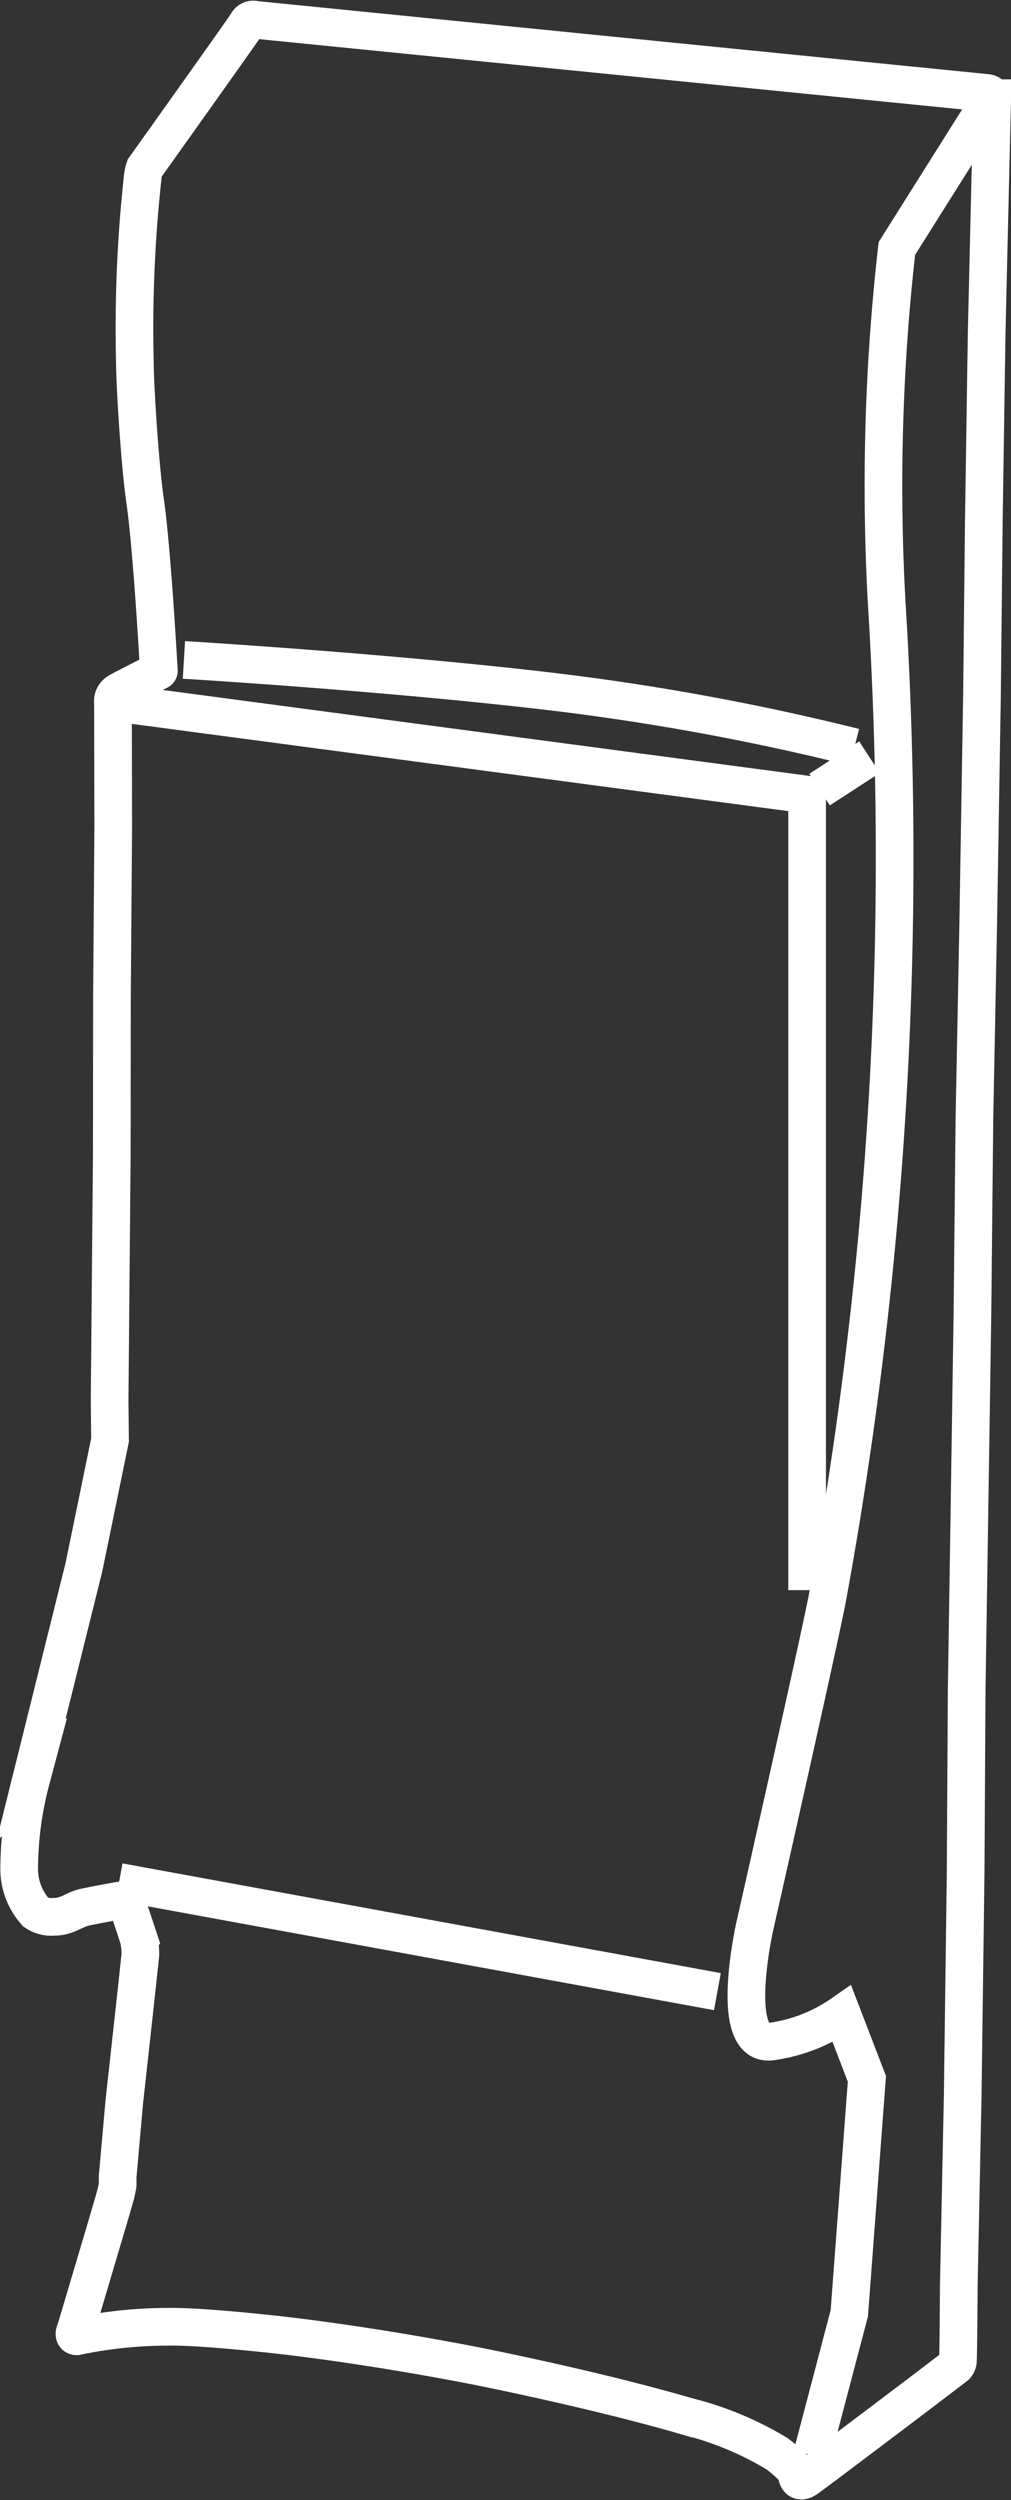 <svg xmlns="http://www.w3.org/2000/svg" width="40.27" height="99.552" viewBox="0 0 40.27 99.552">
  <rect x="0" y="0" width="40.27" height="99.552" fill="#333333" stroke="none"/>
  <g id="Group_4076" data-name="Group 4076" transform="translate(-144.854 -116.053)">
    <path id="Path_6054" data-name="Path 6054" d="M184.15,119.753l-29.12-2.91a.272.272,0,0,0-.332.142c-.132.222-4.08,5.757-4.08,5.757a1.549,1.549,0,0,0-.078.356,55.139,55.139,0,0,0-.314,7.358c0,.9.195,4.089.411,5.563.1.7.294,2.444.545,6.744,0,.009-1.606.812-1.6.831a.417.417,0,0,0-.228.434c0,.355.01,4.966.01,4.966l-.051,6.844-.006,6.218-.087,9.75.017,1.589-1.043,5.074-2.111,8.486a13.774,13.774,0,0,0-.463,3.4,2.579,2.579,0,0,0,.655,1.836,1.087,1.087,0,0,0,.715.187c.529.008.813-.284,1.215-.375s1.363-.262,1.363-.262l.3-.037.51,1.537a3,3,0,0,1,.068.637c-.018.233-.641,5.866-.641,5.866l-.265,2.98,0,.34s-.025.144-.081.378-1.589,5.375-1.589,5.375-.132.258.035.265a17.834,17.834,0,0,1,3.617-.379c1.186-.028,3.876.265,3.876.265s3.306.312,8.2,1.252c.324.063,4.9.965,8.628,2.052a13.014,13.014,0,0,1,3.575,1.484c.958.731.8.876.8.876s.038.35.381.114,4.653-3.5,4.653-3.5l1.294-.987a.4.4,0,0,0,.076-.152c.023-.091.04-3.072.04-3.072l.155-7.518.117-8.863.041-7.243.116-7.538.115-7.572.077-7.639.151-7.779.15-9.074.075-7.036.112-7.429.185-7.886.037-1.494S184.385,119.774,184.15,119.753Z" fill="none" stroke="#fff" stroke-width="1.5" fill-rule="evenodd"/>
    <path id="Path_6055" data-name="Path 6055" d="M151.917,155.2l26.909,3.575v31.675" transform="translate(-1.823 -11.081)" fill="none" stroke="#fff" stroke-width="1.5" fill-rule="evenodd"/>
    <path id="Path_6056" data-name="Path 6056" d="M195.722,122.11l-3.376,5.362a83.819,83.819,0,0,0-.4,14.2,163.343,163.343,0,0,1-2.383,39.619c-.435,2.188-2.88,13.007-2.88,13.007s-1.092,4.865.695,4.567a6.45,6.45,0,0,0,2.781-1.092l.993,2.582-.7,9.334-1.489,5.66" transform="translate(-11.768 -1.525)" fill="none" stroke="#fff" stroke-width="1.5" fill-rule="evenodd"/>
    <path id="Path_6057" data-name="Path 6057" d="M190.45,159.421l1.986-1.291" transform="translate(-12.95 -11.927)" fill="none" stroke="#fff" stroke-width="1.5" fill-rule="evenodd"/>
    <path id="Path_6058" data-name="Path 6058" d="M151.219,221.1l23.831,4.369" transform="translate(-1.621 -30.111)" fill="none" stroke="#fff" stroke-width="1.5" fill-rule="evenodd"/>
    <path id="Path_6059" data-name="Path 6059" d="M154.849,152.685s8.34.5,14.894,1.291a97.577,97.577,0,0,1,11.816,2.185" transform="translate(-2.669 -10.355)" fill="none" stroke="#fff" stroke-width="1.5" fill-rule="evenodd"/>
  </g>
</svg>
